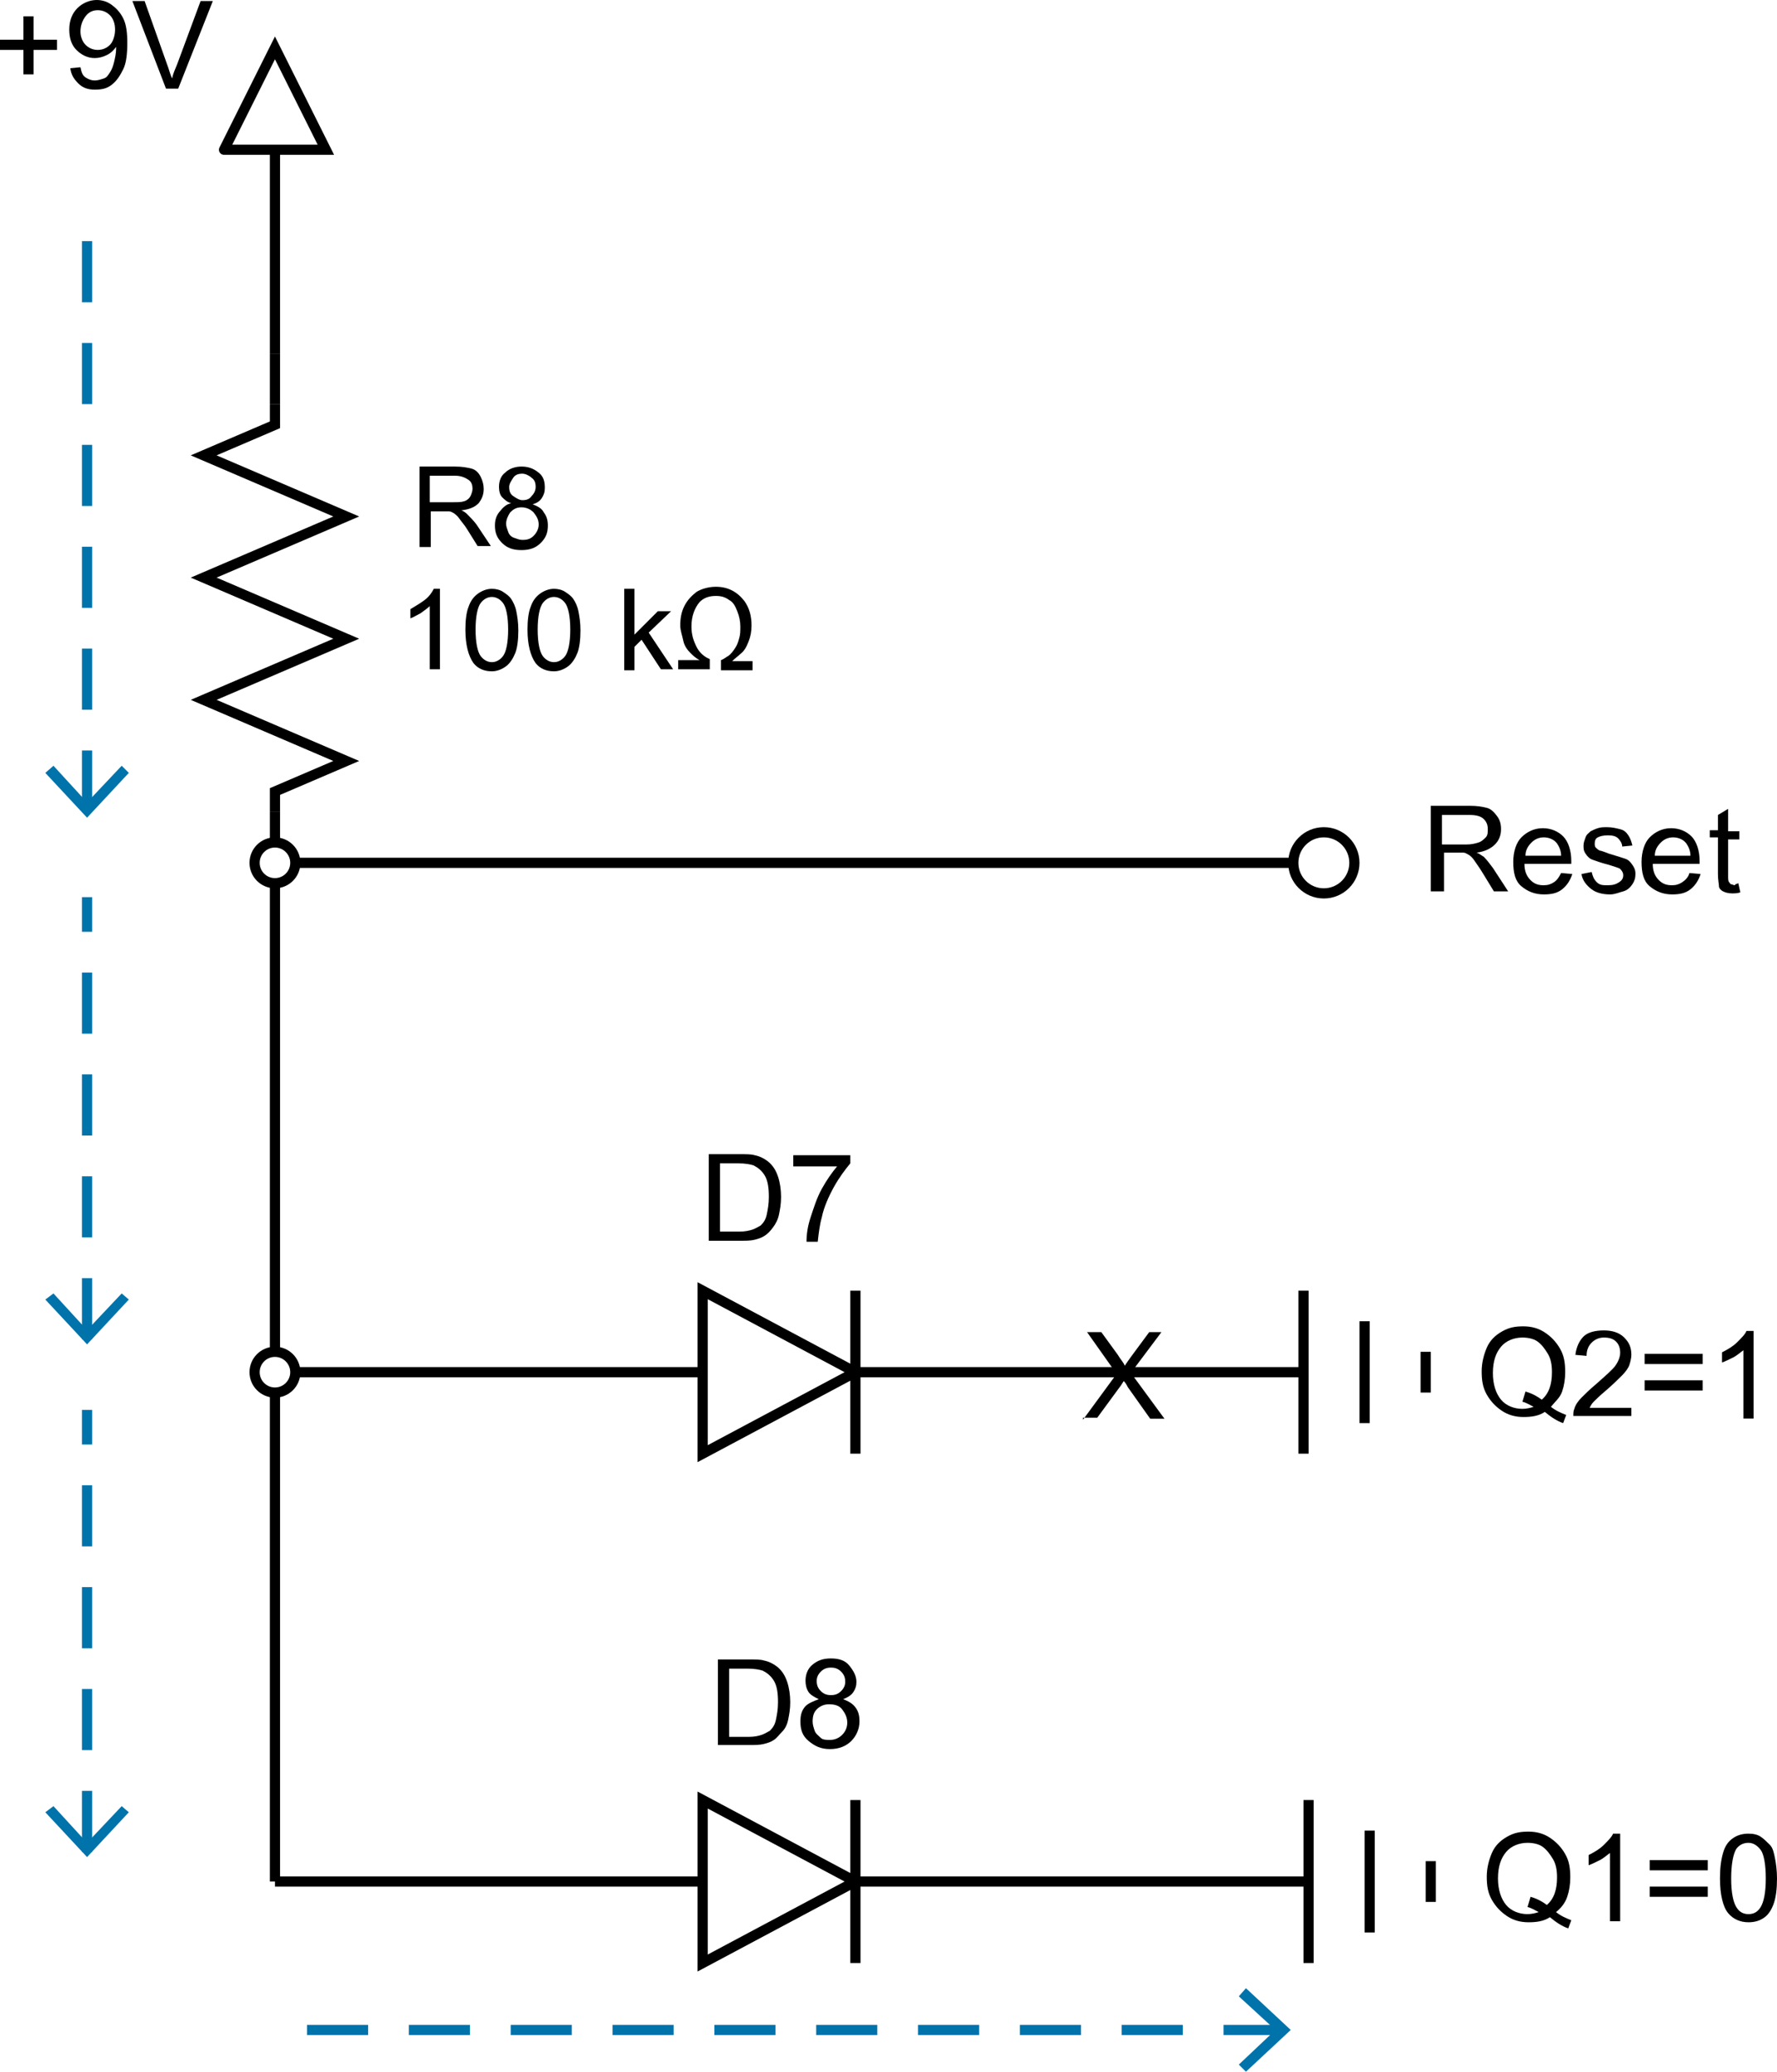 <?xml version='1.0' encoding='utf-8'?>
<svg xmlns="http://www.w3.org/2000/svg" id="Layer_1" data-name="Layer 1" viewBox="0 0 174.5 203.37">
  <g>
    <line x1="8.55" y1="79.17" x2="8.55" y2="20.97" fill="none" stroke="#0073ab" stroke-dasharray="0 0 5 5" stroke-linecap="square" class="svg-color-blue-stroke" />
    <polygon points="12.65 75.87 11.95 75.17 8.55 78.77 5.25 75.17 4.45 75.87 8.55 80.27 12.65 75.87" fill="#0073ab" stroke-width="0" class="svg-color-blue-fill" />
  </g>
  <g>
    <line x1="8.55" y1="130.97" x2="8.55" y2="88.57" fill="none" stroke="#0073ab" stroke-dasharray="0 0 5 5" stroke-linecap="square" class="svg-color-blue-stroke" />
    <polygon points="12.65 127.57 11.95 126.97 8.55 130.57 5.25 126.97 4.45 127.57 8.55 131.97 12.65 127.57" fill="#0073ab" stroke-width="0" class="svg-color-blue-fill" />
  </g>
  <g>
    <line x1="125.65" y1="199.27" x2="29.85" y2="199.27" fill="none" stroke="#0073ab" stroke-dasharray="0 0 5 5" stroke-linecap="square" class="svg-color-blue-stroke" />
    <polygon points="122.35 195.17 121.65 195.97 125.25 199.27 121.65 202.67 122.35 203.37 126.75 199.27 122.35 195.17" fill="#0073ab" stroke-width="0" class="svg-color-blue-fill" />
  </g>
  <path d="M106.35,139.37l3.3-4.5-2.9-4.1h1.4l1.6,2.2c.3.5.6.8.7,1.1.2-.3.4-.6.7-1l1.7-2.3h1.2l-3,4,3.3,4.5h-1.4l-2.2-3.1c-.1-.2-.2-.4-.4-.6-.2.3-.3.5-.4.6l-2.2,3h-1.4v.2Z" fill="#000" stroke-width="0" class="svg-color-text-fill" />
  <line x1="28.86" y1="84.7" x2="127" y2="84.7" fill="none" stroke="#000" stroke-miterlimit="10" class="svg-color-text-stroke" />
  <line x1="27" y1="136.5" x2="27" y2="184.7" fill="none" stroke="#000" stroke-miterlimit="10" class="svg-color-text-stroke" />
  <line x1="29" y1="134.7" x2="69" y2="134.7" fill="none" stroke="#000" stroke-miterlimit="10" class="svg-color-text-stroke" />
  <path d="M84,126.7v16M84,134.7l-15,8v-16l15,8" fill="none" stroke="#000" stroke-miterlimit="10" class="svg-color-text-stroke" />
  <line x1="27" y1="184.7" x2="69" y2="184.7" fill="none" stroke="#000" stroke-miterlimit="10" class="svg-color-text-stroke" />
  <path d="M84,176.7v16M84,184.7l-15,8v-16l15,8" fill="none" stroke="#000" stroke-miterlimit="10" class="svg-color-text-stroke" />
  <line x1="27" y1="34.7" x2="27" y2="39.7" fill="none" stroke="#000" stroke-miterlimit="10" class="svg-color-text-stroke" />
  <line x1="27" y1="86.7" x2="27" y2="132.9" fill="none" stroke="#000" stroke-miterlimit="10" class="svg-color-text-stroke" />
  <path d="M27,39.7v2l-7,3,14,6-14,6,14,6-14,6,14,6-7,3v2" fill="none" stroke="#000" stroke-miterlimit="10" class="svg-color-text-stroke" />
  <g isolation="isolate">
    <path d="M43.2,65.7h-1v-6.2c-.2.2-.5.4-.9.7-.4.2-.7.4-1,.5v-.9c.5-.3,1-.6,1.4-.9s.7-.7.9-1.1h.6v7.9Z" fill="#000" stroke-width="0" class="svg-color-text-fill" />
    <path d="M45.7,61.8c0-.9.1-1.7.3-2.2.2-.6.5-1,.9-1.3s.9-.5,1.4-.5c.4,0,.8.1,1.1.3s.6.4.8.7.4.7.5,1.2.2,1.1.2,1.9c0,.9-.1,1.7-.3,2.2s-.5,1-.9,1.3-.9.5-1.4.5c-.8,0-1.4-.3-1.8-.8-.5-.7-.8-1.8-.8-3.3ZM46.7,61.8c0,1.3.2,2.2.5,2.6s.7.6,1.1.6.8-.2,1.1-.6c.3-.4.5-1.3.5-2.6s-.2-2.2-.5-2.6-.7-.6-1.1-.6-.8.2-1.1.6c-.3.4-.5,1.3-.5,2.6Z" fill="#000" stroke-width="0" class="svg-color-text-fill" />
    <path d="M51.8,61.8c0-.9.1-1.7.3-2.2.2-.6.5-1,.9-1.3s.9-.5,1.4-.5c.4,0,.8.1,1.1.3s.6.4.8.7.4.7.5,1.2.2,1.1.2,1.9c0,.9-.1,1.7-.3,2.2s-.5,1-.9,1.3-.9.5-1.4.5c-.8,0-1.4-.3-1.8-.8-.5-.7-.8-1.8-.8-3.3ZM52.8,61.8c0,1.3.2,2.2.5,2.6s.7.6,1.1.6.8-.2,1.1-.6c.3-.4.5-1.3.5-2.6s-.2-2.2-.5-2.6-.7-.6-1.1-.6-.8.2-1.1.6c-.3.4-.5,1.3-.5,2.6Z" fill="#000" stroke-width="0" class="svg-color-text-fill" />
    <path d="M61.3,65.7v-7.9h1v4.5l2.3-2.3h1.3l-2.2,2.1,2.4,3.6h-1.2l-1.9-2.9-.7.7v2.3h-1v-.1Z" fill="#000" stroke-width="0" class="svg-color-text-fill" />
    <path d="M68.7,64.8c-.4-.2-.7-.5-.9-.7-.3-.3-.6-.7-.7-1.2s-.3-1-.3-1.5c0-.7.1-1.3.4-1.9s.7-1,1.2-1.4c.5-.3,1.2-.5,1.9-.5,1.2,0,2.1.5,2.8,1.4.5.7.7,1.5.7,2.4,0,.6-.1,1.1-.3,1.6s-.4.9-.8,1.2c-.2.2-.5.4-.8.7h2v.9h-3.1v-1c.3-.1.5-.3.7-.4.3-.2.5-.5.7-.8s.3-.6.4-1c.1-.3.1-.7.1-1.1,0-.5-.1-1-.3-1.5-.2-.5-.4-.9-.8-1.1-.4-.3-.8-.4-1.3-.4-.7,0-1.2.2-1.6.6-.5.6-.8,1.4-.8,2.4,0,.8.2,1.4.5,2s.8,1,1.3,1.2v1h-3.1v-.9h2.1Z" fill="#000" stroke-width="0" class="svg-color-text-fill" />
  </g>
  <g isolation="isolate">
    <path d="M41.2,53.7v-7.9h3.5c.7,0,1.2.1,1.6.2s.7.4.9.8c.2.4.3.8.3,1.2,0,.6-.2,1-.5,1.4-.4.4-.9.6-1.7.7.3.1.5.3.6.4.3.3.6.6.9,1l1.4,2.1h-1.3l-1-1.6c-.3-.5-.6-.8-.8-1.1-.2-.3-.4-.4-.5-.5-.2-.1-.3-.2-.5-.2h-1.8v3.5h-1.1ZM42.2,49.3h2.3c.5,0,.8,0,1.1-.1s.5-.3.6-.5.2-.5.2-.7c0-.4-.1-.7-.4-.9-.3-.2-.7-.4-1.3-.4h-2.5s0,2.6,0,2.6Z" fill="#000" stroke-width="0" class="svg-color-text-fill" />
    <path d="M50.2,49.4c-.4-.1-.7-.4-.9-.6s-.3-.6-.3-1c0-.6.2-1.1.6-1.4.4-.4,1-.6,1.6-.6.7,0,1.2.2,1.7.6s.6.9.6,1.5c0,.4-.1.7-.3,1-.2.3-.5.5-.9.6.5.2.9.4,1.1.8.3.4.4.8.4,1.3,0,.7-.2,1.2-.7,1.7s-1.1.7-1.9.7-1.4-.2-1.9-.7-.7-1-.7-1.7c0-.5.1-.9.4-1.3.4-.5.7-.8,1.2-.9ZM49.7,51.4c0,.3.1.5.2.8s.3.5.6.6.5.2.8.2c.5,0,.8-.1,1.1-.4s.5-.7.5-1.1c0-.5-.2-.8-.5-1.2-.3-.3-.7-.5-1.2-.5s-.8.2-1.1.5c-.2.3-.4.7-.4,1.1ZM50,47.8c0,.4.1.7.4.9s.6.4.9.4c.4,0,.7-.1.9-.4.2-.2.4-.5.4-.9s-.1-.7-.4-.9c-.2-.2-.6-.4-.9-.4-.4,0-.7.1-.9.4s-.4.6-.4.9Z" fill="#000" stroke-width="0" class="svg-color-text-fill" />
  </g>
  <path d="M22,14.7h10l-5-10-5,10" fill="none" stroke="#000" stroke-linecap="round" stroke-miterlimit="10" class="svg-color-text-stroke" />
  <g isolation="isolate">
    <path d="M2.3,7.3v-2.4H0v-1h2.3V1.6h1v2.3h2.3v1h-2.3v2.4h-1Z" fill="#000" stroke-width="0" class="svg-color-text-fill" />
    <path d="M6.9,6.7l1-.1c.1.5.2.8.5,1s.6.3.9.3.6-.1.9-.2.4-.3.6-.6.3-.6.4-1,.2-.9.2-1.3v-.2c-.2.3-.5.6-.9.8s-.8.3-1.2.3c-.7,0-1.3-.3-1.8-.8s-.7-1.2-.7-2c0-.9.3-1.6.8-2.1s1.2-.8,1.9-.8c.6,0,1.1.2,1.5.5s.8.7,1.1,1.3.4,1.4.4,2.4c0,1.1-.1,2-.4,2.6s-.6,1.1-1.1,1.5-1,.5-1.7.5-1.2-.2-1.6-.6-.7-.8-.8-1.5ZM11.3,2.9c0-.6-.2-1.1-.5-1.4s-.7-.5-1.2-.5-.9.2-1.2.6-.5.9-.5,1.5c0,.5.2,1,.5,1.3s.7.5,1.2.5.9-.2,1.2-.5.5-.9.5-1.5Z" fill="#000" stroke-width="0" class="svg-color-text-fill" />
    <path d="M16.3,8.7L13,.1h1.2l2.2,6.2c.2.5.3,1,.5,1.4.1-.5.3-.9.5-1.4L19.7.1h1.2l-3.4,8.6h-1.2Z" fill="#000" stroke-width="0" class="svg-color-text-fill" />
  </g>
  <line x1="27" y1="14.7" x2="27" y2="34.7" fill="none" stroke="#000" stroke-miterlimit="10" class="svg-color-text-stroke" />
  <circle cx="27" cy="84.7" r="2" fill="none" stroke="#000" stroke-miterlimit="10" class="svg-color-text-stroke" />
  <circle cx="27" cy="134.7" r="2" fill="none" stroke="#000" stroke-miterlimit="10" class="svg-color-text-stroke" />
  <g isolation="isolate">
    <path d="M69.6,121.9v-8.6h3c.7,0,1.2,0,1.5.1.5.1.9.3,1.3.6.5.4.8.9,1,1.5s.3,1.3.3,2-.1,1.2-.2,1.7-.3.9-.6,1.3-.5.6-.8.8-.6.3-1,.4-.9.1-1.4.1h-3.1v.1ZM70.8,120.9h1.8c.6,0,1-.1,1.3-.2s.6-.3.8-.4c.3-.3.5-.6.6-1.1s.2-1,.2-1.7c0-.9-.1-1.6-.4-2.1s-.7-.8-1.1-1c-.3-.1-.8-.2-1.5-.2h-1.8v6.7h.1Z" fill="#000" stroke-width="0" class="svg-color-text-fill" />
    <path d="M77.9,114.4v-1h5.6v.8c-.5.6-1.1,1.4-1.6,2.3s-1,2-1.2,3c-.2.7-.3,1.5-.4,2.4h-1.1c0-.7.1-1.5.4-2.4s.6-1.9,1.1-2.8,1-1.6,1.5-2.2h-4.3v-.1Z" fill="#000" stroke-width="0" class="svg-color-text-fill" />
  </g>
  <g isolation="isolate">
    <path d="M70.5,171.5v-8.6h3c.7,0,1.2,0,1.5.1.5.1.9.3,1.3.6.5.4.8.9,1,1.5s.3,1.3.3,2-.1,1.2-.2,1.7-.3.9-.6,1.2-.5.6-.8.8-.6.3-1,.4-.9.1-1.4.1h-3.1v.2ZM71.7,170.5h1.8c.6,0,1-.1,1.3-.2s.6-.3.8-.4c.3-.3.5-.6.6-1.1s.2-1,.2-1.7c0-.9-.1-1.6-.4-2.1s-.7-.8-1.1-1c-.3-.1-.8-.2-1.5-.2h-1.8v6.7h.1Z" fill="#000" stroke-width="0" class="svg-color-text-fill" />
    <path d="M80.4,166.8c-.4-.2-.8-.4-1-.7s-.3-.7-.3-1.1c0-.6.2-1.2.7-1.6s1-.6,1.8-.6,1.4.2,1.8.7.7,1,.7,1.6c0,.4-.1.7-.3,1s-.5.5-1,.7c.5.2.9.4,1.2.8s.4.8.4,1.4c0,.7-.3,1.4-.8,1.9s-1.2.8-2.1.8-1.5-.3-2.1-.8-.8-1.1-.8-1.9c0-.6.1-1,.4-1.4s.9-.6,1.4-.8ZM79.8,169c0,.3.1.6.2.9s.4.5.6.7.6.2.9.2c.5,0,.9-.2,1.2-.5s.5-.7.5-1.2-.2-.9-.5-1.3-.8-.5-1.3-.5-.9.2-1.2.5-.4.7-.4,1.2ZM80.2,165c0,.4.1.7.4,1s.6.4,1,.4.7-.1,1-.4.4-.6.4-.9c0-.4-.1-.7-.4-1s-.6-.4-1-.4-.7.1-1,.4-.4.6-.4.9Z" fill="#000" stroke-width="0" class="svg-color-text-fill" />
  </g>
  <circle cx="130" cy="84.7" r="3" fill="none" stroke="#000" stroke-miterlimit="10" class="svg-color-text-stroke" />
  <g isolation="isolate">
    <path d="M140.5,87.7v-8.6h3.8c.8,0,1.3.1,1.7.2s.7.4,1,.8.4.8.4,1.3c0,.6-.2,1.1-.6,1.5s-1,.7-1.8.8c.3.1.5.3.7.4.3.3.6.7.9,1.1l1.5,2.3h-1.4l-1.1-1.8c-.3-.5-.6-.9-.8-1.2s-.4-.5-.6-.6-.3-.2-.5-.2h-1.9v3.8h-1.3v.2ZM141.6,82.9h2.4c.5,0,.9-.1,1.2-.2s.5-.3.7-.5.2-.5.2-.8c0-.4-.1-.7-.4-1s-.8-.4-1.4-.4h-2.7v2.9Z" fill="#000" stroke-width="0" class="svg-color-text-fill" />
    <path d="M153.3,85.7l1.1.1c-.2.6-.5,1.1-1,1.5s-1.1.5-1.8.5c-.9,0-1.6-.3-2.2-.8s-.8-1.3-.8-2.4c0-1,.3-1.9.8-2.4s1.2-.9,2.1-.9c.8,0,1.5.3,2,.8s.8,1.4.8,2.4v.3h-4.6c0,.7.2,1.2.6,1.6s.8.5,1.3.5c.4,0,.7-.1,1-.3s.5-.5.7-.9ZM149.8,84h3.5c0-.5-.2-.9-.4-1.2-.3-.4-.8-.6-1.3-.6s-.9.2-1.2.5-.6.7-.6,1.3Z" fill="#000" stroke-width="0" class="svg-color-text-fill" />
    <path d="M155.3,85.8l1-.2c.1.4.2.7.5,1s.6.3,1.1.3.8-.1,1.1-.3.4-.4.4-.7c0-.2-.1-.4-.3-.6-.1-.1-.5-.2-1.1-.4-.8-.2-1.3-.4-1.6-.5s-.5-.3-.7-.6-.2-.5-.2-.8.1-.5.2-.8.3-.4.5-.6c.2-.1.4-.2.7-.3s.6-.1.9-.1c.5,0,.9.1,1.3.2s.6.3.8.6.3.6.4,1l-1,.1c0-.3-.2-.6-.4-.8s-.5-.3-1-.3-.8.1-1,.2-.3.3-.3.6c0,.1,0,.3.1.4s.2.2.4.3c.1,0,.4.1.9.3.7.2,1.3.4,1.6.5s.5.3.7.6.3.5.3.9-.1.7-.3,1-.5.6-.9.7-.8.3-1.3.3c-.8,0-1.4-.2-1.8-.5s-.9-.8-1-1.5Z" fill="#000" stroke-width="0" class="svg-color-text-fill" />
    <path d="M165.9,85.7l1.1.1c-.2.6-.5,1.1-1,1.5s-1.1.5-1.8.5c-.9,0-1.6-.3-2.2-.8s-.8-1.3-.8-2.4c0-1,.3-1.9.8-2.4s1.2-.9,2.1-.9c.8,0,1.5.3,2,.8s.8,1.4.8,2.4v.3h-4.6c0,.7.2,1.2.6,1.6s.8.5,1.3.5c.4,0,.7-.1,1-.3s.6-.5.7-.9ZM162.5,84h3.5c0-.5-.2-.9-.4-1.2-.3-.4-.8-.6-1.3-.6s-.9.2-1.2.5-.6.7-.6,1.3Z" fill="#000" stroke-width="0" class="svg-color-text-fill" />
    <path d="M170.7,86.7l.2.9c-.3.1-.6.1-.8.1-.4,0-.7-.1-.9-.2s-.4-.3-.4-.5-.1-.6-.1-1.2v-3.6h-.8v-.7h.8v-1.5l1-.6v2.2h1.1v.8h-1.1v3.6c0,.3,0,.5.1.6s.1.2.2.2.2.1.4.1c-.1-.1.1-.1.3-.2Z" fill="#000" stroke-width="0" class="svg-color-text-fill" />
  </g>
  <g isolation="isolate">
    <path d="M152.3,138.1c.5.4,1,.6,1.5.8l-.3.8c-.6-.2-1.2-.6-1.8-1.1-.6.4-1.3.5-2.1.5s-1.5-.2-2.1-.6-1.1-.9-1.5-1.6-.5-1.4-.5-2.3c0-.8.2-1.6.5-2.3s.8-1.2,1.5-1.6,1.3-.5,2.1-.5,1.5.2,2.1.6,1.1.9,1.5,1.6.5,1.4.5,2.3c0,.7-.1,1.3-.3,1.9s-.7,1-1.1,1.5ZM149.8,136.6c.7.2,1.2.5,1.6.8.7-.6,1-1.5,1-2.7,0-.7-.1-1.3-.4-1.8s-.6-.9-1-1.2-1-.4-1.5-.4c-.8,0-1.6.3-2.1.9s-.8,1.4-.8,2.6c0,1.1.3,2,.8,2.6s1.3.9,2.1.9c.4,0,.8-.1,1.1-.2-.4-.2-.7-.4-1.1-.5l.3-1Z" fill="#000" stroke-width="0" class="svg-color-text-fill" />
    <path d="M160.2,138v1h-5.7c0-.3,0-.5.1-.7.1-.4.4-.8.7-1.1s.8-.8,1.4-1.3c.9-.8,1.6-1.4,1.9-1.8s.5-.9.5-1.3-.1-.8-.4-1.1-.7-.4-1.2-.4-.9.2-1.2.5-.5.7-.5,1.3l-1.1-.1c.1-.8.4-1.4.8-1.8s1.1-.6,2-.6c.8,0,1.5.2,2,.7s.7,1,.7,1.7c0,.3-.1.7-.2,1s-.4.7-.7,1-.9.9-1.6,1.5c-.6.5-1,.9-1.2,1.1s-.3.4-.4.6h4.1v-.2Z" fill="#000" stroke-width="0" class="svg-color-text-fill" />
    <path d="M167.2,133.9h-5.7v-1h5.7v1ZM167.2,136.5h-5.7v-1h5.7v1Z" fill="#000" stroke-width="0" class="svg-color-text-fill" />
  </g>
  <g isolation="isolate">
    <path d="M152.8,187.7c.5.4,1,.6,1.5.8l-.3.8c-.6-.2-1.2-.6-1.8-1.1-.6.4-1.3.5-2.1.5s-1.5-.2-2.1-.6-1.1-.9-1.5-1.6-.5-1.4-.5-2.3c0-.8.2-1.6.5-2.3s.8-1.2,1.5-1.6,1.3-.5,2.1-.5,1.5.2,2.1.6,1.1.9,1.5,1.6.5,1.4.5,2.3c0,.7-.1,1.3-.3,1.9s-.6,1.1-1.1,1.5ZM150.3,186.2c.7.2,1.2.5,1.6.8.7-.6,1-1.5,1-2.7,0-.7-.1-1.3-.4-1.8s-.6-.9-1-1.2-1-.4-1.5-.4c-.8,0-1.6.3-2.1.9s-.8,1.4-.8,2.6c0,1.1.3,2,.8,2.6s1.3.9,2.1.9c.4,0,.8-.1,1.1-.2-.4-.2-.7-.4-1.1-.5l.3-1Z" fill="#000" stroke-width="0" class="svg-color-text-fill" />
    <path d="M159.2,188.6h-1.1v-6.7c-.3.2-.6.5-1,.7s-.8.4-1.1.5v-1c.6-.3,1.1-.6,1.5-1s.8-.8.9-1.1h.7v8.6h.1Z" fill="#000" stroke-width="0" class="svg-color-text-fill" />
    <path d="M167.7,183.6h-5.7v-1h5.7v1ZM167.7,186.2h-5.7v-1h5.7v1Z" fill="#000" stroke-width="0" class="svg-color-text-fill" />
    <path d="M168.9,184.4c0-1,.1-1.8.3-2.5s.5-1.1.9-1.4.9-.5,1.6-.5c.5,0,.9.1,1.2.3s.6.5.9.8.4.8.5,1.3.2,1.2.2,2c0,1-.1,1.8-.3,2.4s-.5,1.1-.9,1.4-.9.5-1.6.5c-.8,0-1.5-.3-2-.9-.5-.6-.8-1.8-.8-3.4ZM170,184.4c0,1.4.2,2.3.5,2.8s.7.7,1.2.7.9-.2,1.2-.7.5-1.4.5-2.8-.2-2.4-.5-2.8-.7-.7-1.2-.7-.9.2-1.2.6c-.3.5-.5,1.5-.5,2.9Z" fill="#000" stroke-width="0" class="svg-color-text-fill" />
  </g>
  <line x1="84" y1="134.7" x2="128" y2="134.7" fill="none" stroke="#000" stroke-miterlimit="10" class="svg-color-text-stroke" />
  <line x1="128" y1="142.7" x2="128" y2="126.7" fill="none" stroke="#000" stroke-miterlimit="10" class="svg-color-text-stroke" />
  <line x1="134" y1="139.7" x2="134" y2="129.7" fill="none" stroke="#000" stroke-miterlimit="10" class="svg-color-text-stroke" />
  <line x1="140" y1="136.7" x2="140" y2="132.7" fill="none" stroke="#000" stroke-miterlimit="10" class="svg-color-text-stroke" />
  <line x1="84.4" y1="184.7" x2="128.5" y2="184.7" fill="none" stroke="#000" stroke-miterlimit="10" class="svg-color-text-stroke" />
  <line x1="128.5" y1="192.7" x2="128.5" y2="176.7" fill="none" stroke="#000" stroke-miterlimit="10" class="svg-color-text-stroke" />
  <line x1="134.5" y1="189.7" x2="134.5" y2="179.7" fill="none" stroke="#000" stroke-miterlimit="10" class="svg-color-text-stroke" />
  <line x1="140.5" y1="186.7" x2="140.5" y2="182.7" fill="none" stroke="#000" stroke-miterlimit="10" class="svg-color-text-stroke" />
  <line x1="27" y1="79.7" x2="27" y2="82.9" fill="none" stroke="#000" stroke-miterlimit="10" class="svg-color-text-stroke" />
  <path d="M172.3,139.25h-1.1v-6.7c-.3.2-.6.5-1,.7s-.8.4-1.1.5v-1c.6-.3,1.1-.6,1.5-1s.8-.8.9-1.1h.7v8.6h.1Z" fill="#000" stroke-width="0" class="svg-color-text-fill" />
  <g>
    <line x1="8.55" y1="181.3" x2="8.55" y2="138.9" fill="none" stroke="#0073ab" stroke-dasharray="0 0 5 5" stroke-linecap="square" class="svg-color-blue-stroke" />
    <polygon points="12.65 177.9 11.95 177.3 8.55 180.9 5.25 177.3 4.45 177.9 8.55 182.3 12.65 177.9" fill="#0073ab" stroke-width="0" class="svg-color-blue-fill" />
  </g>
</svg>